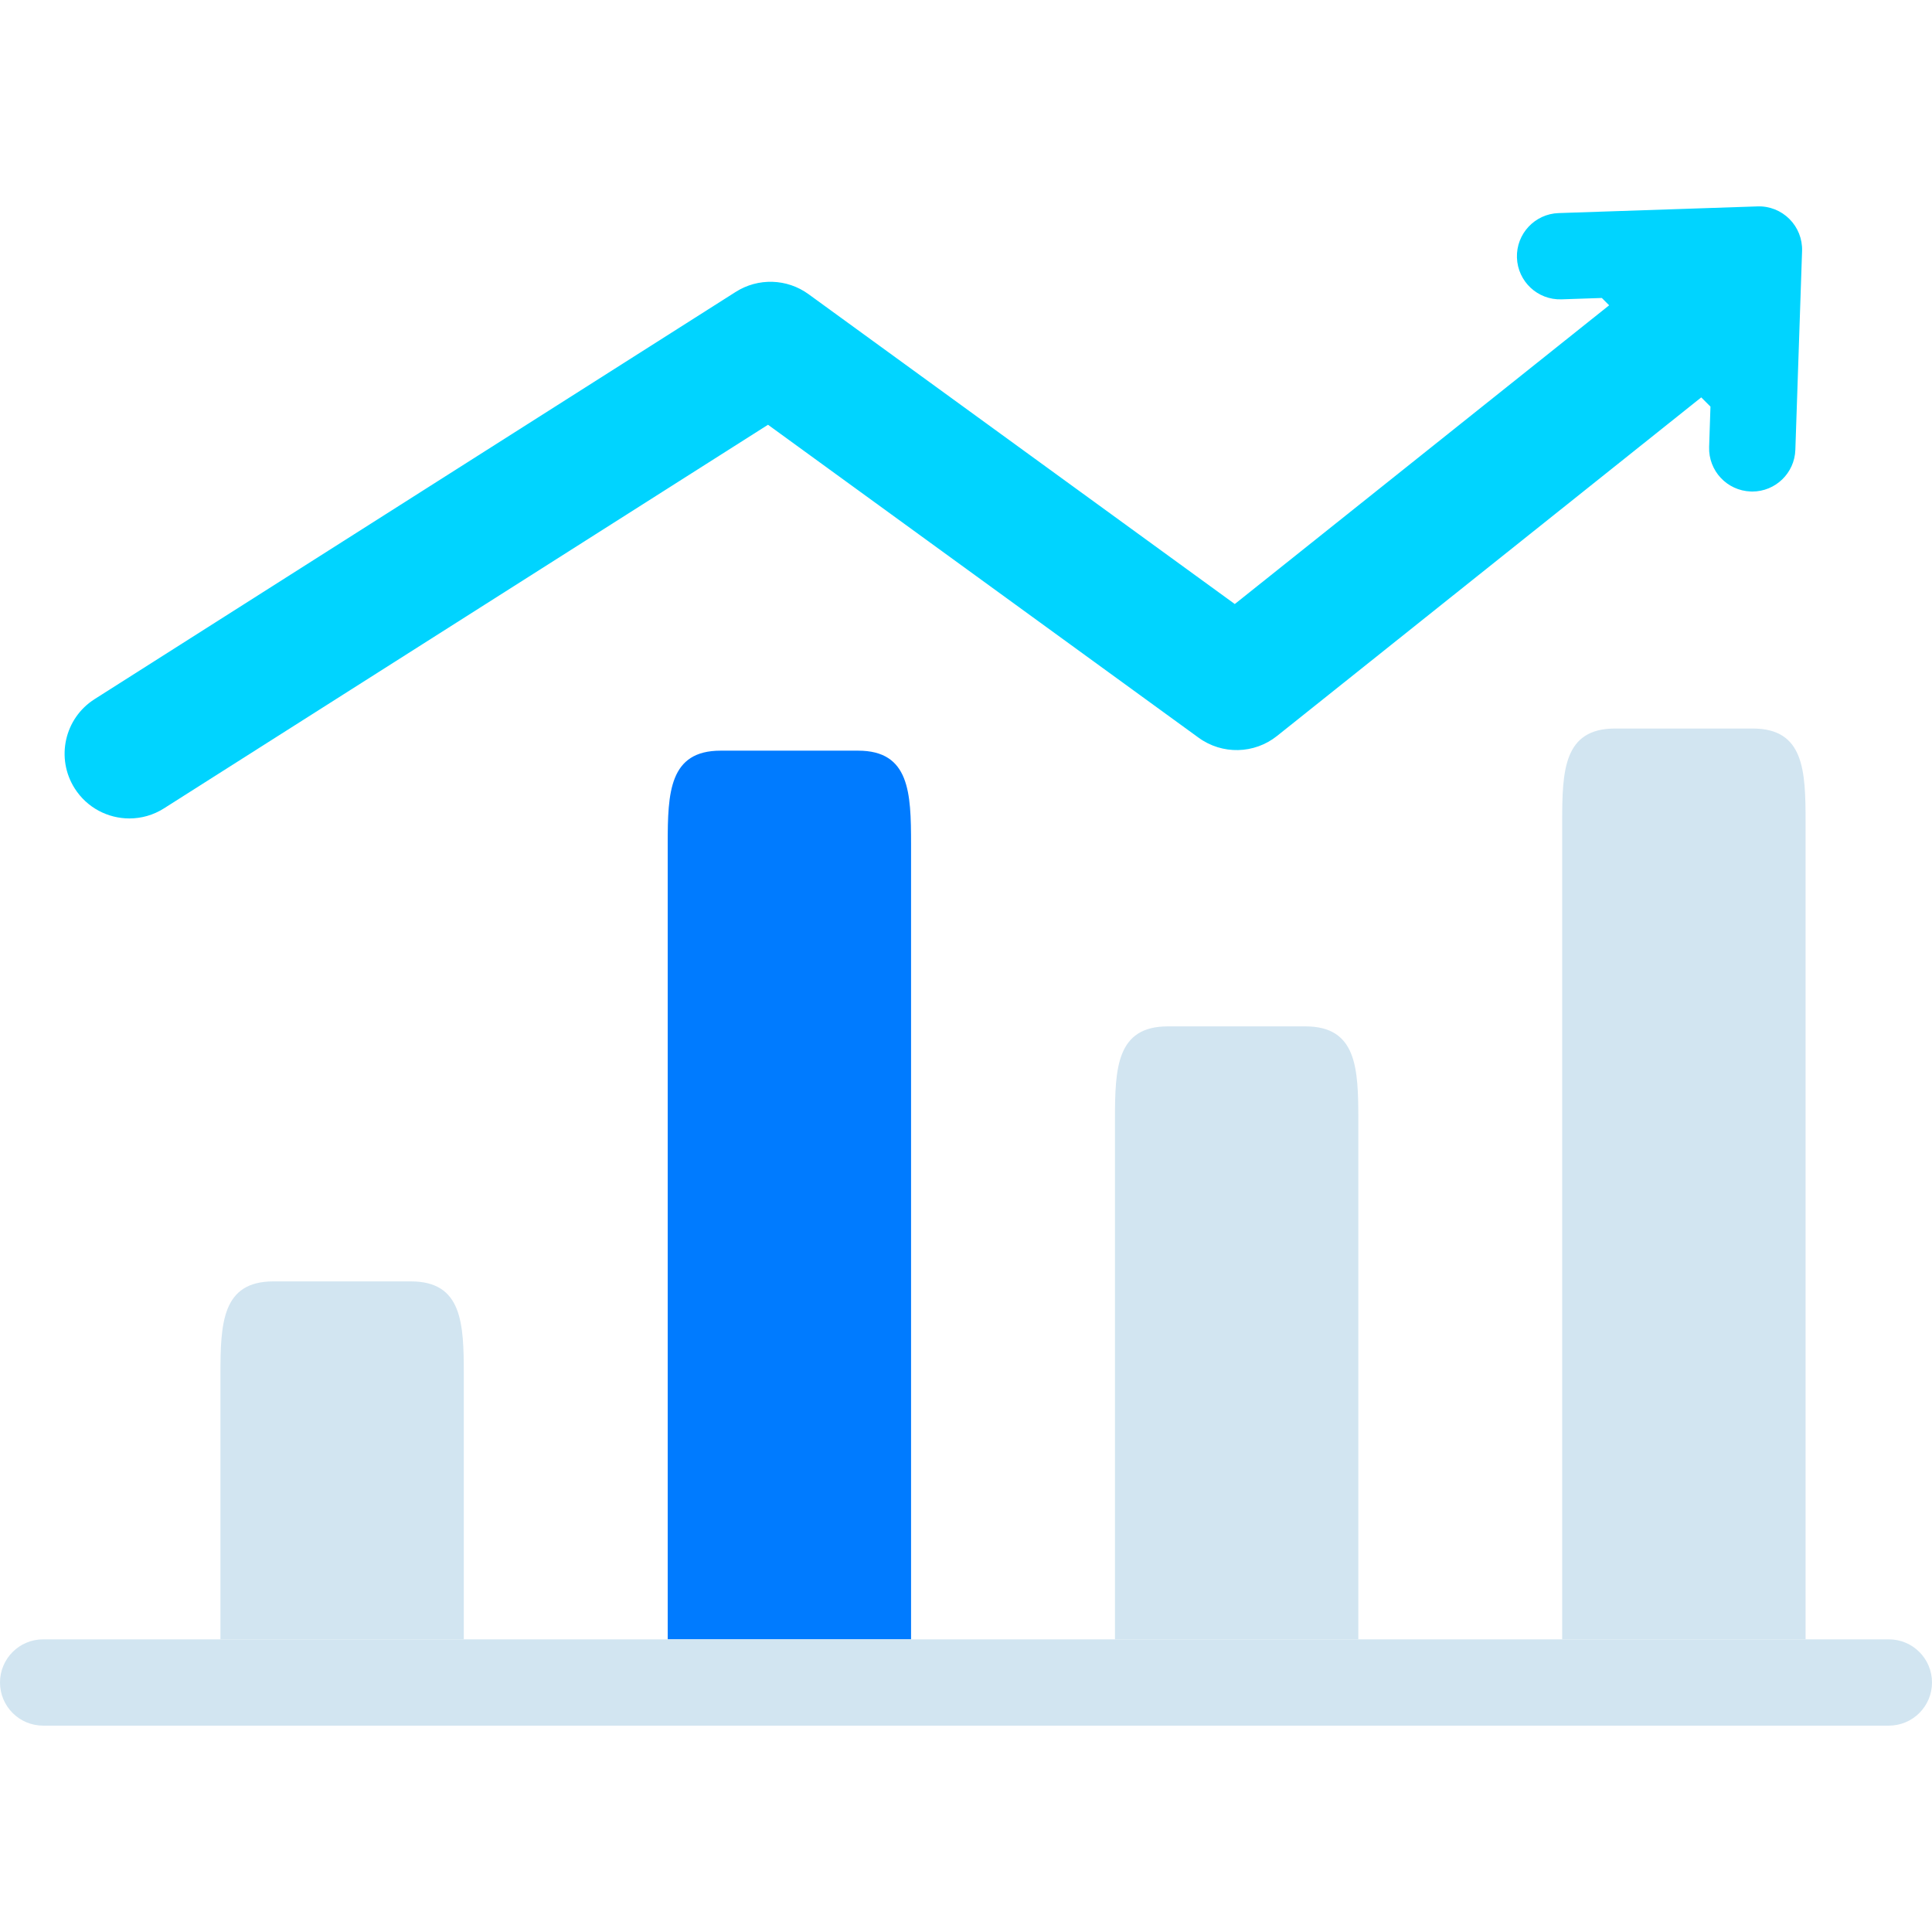 <svg width="48" height="48" viewBox="0 0 48 48" fill="none" xmlns="http://www.w3.org/2000/svg">
<path d="M44.458 5.441C44.248 5.231 43.962 5.117 43.664 5.128L38.723 5.294C38.132 5.314 37.668 5.81 37.688 6.402C37.708 6.993 38.202 7.457 38.796 7.437L39.797 7.403L39.979 7.585L38.211 8.996L30.678 15.007L26.781 12.174L20.087 7.308C19.553 6.92 18.836 6.898 18.279 7.252L2.351 17.369C1.601 17.845 1.38 18.838 1.856 19.588C2.162 20.07 2.683 20.334 3.215 20.334C3.509 20.334 3.808 20.253 4.075 20.083L8.547 17.243L19.081 10.553L22.825 13.274L29.779 18.328C30.364 18.754 31.162 18.736 31.727 18.285L42.267 9.873L42.496 10.102L42.463 11.104C42.443 11.695 42.906 12.191 43.498 12.211C43.51 12.212 43.522 12.212 43.535 12.212C44.11 12.212 44.586 11.755 44.605 11.176L44.772 6.235C44.782 5.938 44.668 5.651 44.458 5.441Z" fill="#00D4FF"/>
<path d="M44.859 40.729V20.415C44.859 19.138 44.821 18.1 43.544 18.1H40.127C38.851 18.1 38.812 19.138 38.812 20.415V40.729H33.747V27.815C33.747 26.538 33.709 25.5 32.432 25.5H29.015C27.739 25.5 27.701 26.538 27.701 27.815V40.729L11.523 40.729V34.151C11.523 32.875 11.485 31.836 10.208 31.836H6.792C5.516 31.836 5.477 32.875 5.477 34.151V40.729H44.859Z" fill="#D2E5F1"/>
<path d="M22.635 40.729V20.965C22.635 19.689 22.597 18.65 21.32 18.65H17.903C16.627 18.65 16.589 19.689 16.589 20.965V40.729L22.635 40.729Z" fill="#007BFF"/>
<path d="M46.928 40.729H45.859L37.812 40.729H34.747L26.701 40.729H23.635L15.589 40.729H12.523H4.477H1.072C0.48 40.729 0 41.209 0 41.801C0 42.393 0.48 42.873 1.072 42.873H46.928C47.52 42.873 48 42.393 48 41.801C48 41.209 47.52 40.729 46.928 40.729Z" fill="#D2E5F1"/>
</svg>
